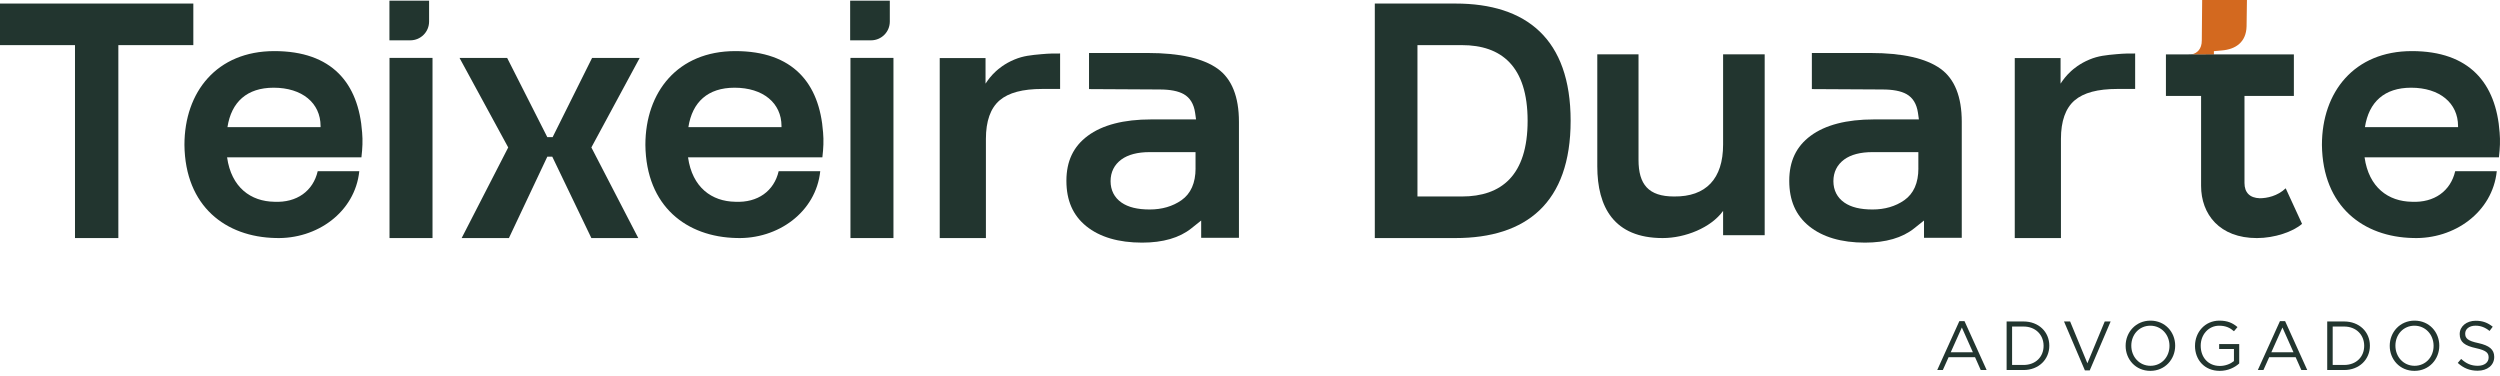 <svg width="426" height="64" viewBox="0 0 426 64" fill="none" xmlns="http://www.w3.org/2000/svg">
<path d="M334.299 55.805L336.179 60.026H332.406L334.299 55.805ZM333.875 54.719L330.102 63.053H331.059L332.041 60.865H336.547L337.518 63.053H338.524L334.751 54.719H333.877H333.875Z" fill="#22352F"/>
<path d="M342.86 55.641V62.19H344.799C346.894 62.19 348.227 60.784 348.227 58.94V58.916C348.227 57.082 346.891 55.641 344.799 55.641H342.86ZM341.927 54.778H344.802C347.405 54.778 349.201 56.563 349.201 58.891V58.916C349.201 61.244 347.405 63.053 344.802 63.053H341.927V54.776V54.778Z" fill="#22352F"/>
<path d="M358.647 54.778L355.692 61.905L352.748 54.778H351.707L355.264 63.112H356.093L359.653 54.778H358.647Z" fill="#22352F"/>
<path d="M369.679 58.94V58.916C369.679 57.036 368.308 55.499 366.415 55.499C364.522 55.499 363.175 57.012 363.175 58.891V58.916C363.175 60.795 364.546 62.332 366.439 62.332C368.332 62.332 369.679 60.819 369.679 58.94ZM362.207 58.94V58.916C362.207 56.633 363.923 54.636 366.439 54.636C368.956 54.636 370.65 56.609 370.65 58.891V58.916C370.65 61.198 368.935 63.195 366.418 63.195C363.901 63.195 362.207 61.222 362.207 58.94Z" fill="#22352F"/>
<path d="M374.03 58.94V58.916C374.03 56.647 375.697 54.636 378.182 54.636C379.577 54.636 380.44 55.036 381.269 55.735L380.666 56.445C380.04 55.888 379.306 55.499 378.147 55.499C376.313 55.499 375.001 57.047 375.001 58.891V58.916C375.001 60.889 376.265 62.357 378.276 62.357C379.222 62.357 380.096 61.991 380.664 61.529V59.472H378.144V58.633H381.562V61.932C380.793 62.628 379.647 63.195 378.238 63.195C375.638 63.195 374.027 61.303 374.027 58.94" fill="#22352F"/>
<path d="M388.929 55.805L390.809 60.026H387.036L388.929 55.805ZM388.504 54.719L384.732 63.053H385.689L386.671 60.865H391.177L392.148 63.053H393.154L389.381 54.719H388.507H388.504Z" fill="#22352F"/>
<path d="M397.491 55.641V62.19H399.429C401.524 62.19 402.858 60.784 402.858 58.94V58.916C402.858 57.082 401.521 55.641 399.429 55.641H397.491ZM396.558 54.778H399.432C402.035 54.778 403.831 56.563 403.831 58.891V58.916C403.831 61.244 402.035 63.053 399.432 63.053H396.558V54.776V54.778Z" fill="#22352F"/>
<path d="M414.684 58.94V58.916C414.684 57.036 413.313 55.499 411.42 55.499C409.527 55.499 408.179 57.012 408.179 58.891V58.916C408.179 60.795 409.551 62.332 411.444 62.332C413.337 62.332 414.684 60.819 414.684 58.94ZM407.211 58.94V58.916C407.211 56.633 408.927 54.636 411.444 54.636C413.961 54.636 415.655 56.609 415.655 58.891V58.916C415.655 61.198 413.939 63.195 411.422 63.195C408.905 63.195 407.211 61.222 407.211 58.94Z" fill="#22352F"/>
<path d="M418.8 61.846L419.381 61.16C420.244 61.953 421.072 62.33 422.218 62.33C423.363 62.33 424.062 61.738 424.062 60.924V60.9C424.062 60.131 423.648 59.706 421.911 59.327C420.008 58.913 419.134 58.297 419.134 56.94V56.915C419.134 55.628 420.282 54.657 421.852 54.657C423.07 54.657 423.909 54.999 424.762 55.673L424.218 56.394C423.449 55.767 422.68 55.496 421.831 55.496C420.742 55.496 420.069 56.077 420.069 56.832V56.856C420.069 57.636 420.484 58.085 422.317 58.464C424.162 58.878 425.014 59.539 425.014 60.806V60.83C425.014 62.249 423.831 63.171 422.188 63.171C420.863 63.171 419.801 62.746 418.806 61.846" fill="#22352F"/>
<path d="M363.829 9.116V15.157H360.804C357.44 15.157 355.06 15.794 353.527 17.095C351.97 18.423 351.185 20.633 351.185 23.666V40.565H343.315V9.898H351.121V14.256C351.492 13.673 352.067 12.888 352.917 12.114C353.288 11.775 354.377 10.831 356.063 10.138C357.58 9.511 358.822 9.398 360.677 9.229C361.97 9.111 363.054 9.1 363.826 9.116" fill="#22352F"/>
<path d="M326.894 28.69C326.894 31.174 326.084 33.002 324.484 34.121C322.987 35.166 321.166 35.696 319.077 35.696C316.988 35.696 315.431 35.312 314.28 34.521C313.059 33.677 312.411 32.414 312.411 30.873C312.411 29.333 313.032 28.08 314.253 27.179C315.393 26.346 317.017 25.921 319.074 25.921H326.888V28.685L326.894 28.69ZM330.693 11.732C328.208 9.939 324.197 9.03 318.76 9.03H308.741V15.181L320.749 15.246C322.567 15.246 323.922 15.507 324.877 16.041C325.95 16.644 326.603 17.716 326.821 19.227L326.98 20.348H319.332C314.665 20.348 311.029 21.287 308.528 23.144C306.079 24.956 304.888 27.467 304.888 30.811C304.888 34.156 305.998 36.699 308.273 38.543C310.575 40.401 313.777 41.344 317.792 41.344C321.336 41.344 324.162 40.525 326.186 38.903L327.851 37.575V40.516H334.285V20.757C334.285 16.493 333.073 13.455 330.685 11.729" fill="#22352F"/>
<path d="M260.306 20.585C260.306 11.262 255.823 7.689 249.104 7.689H241.535V33.481H249.104C255.826 33.481 260.306 29.908 260.306 20.585ZM234.267 0.605H248.015C260.067 0.605 267.636 6.6 267.636 20.585C267.636 34.57 260.067 40.565 248.015 40.565H234.267V0.602V0.605Z" fill="#22352F"/>
<path d="M293.616 9.261V24.642C293.616 30.454 290.71 33.543 285.259 33.481C280.898 33.481 279.204 31.422 279.204 27.244V9.261H272.178V28.335C272.178 35.298 275.025 40.565 283.321 40.565C287.15 40.565 291.546 38.809 293.616 35.938V40.081H300.702V9.261H293.616Z" fill="#22352F"/>
<path d="M418.852 21.666V21.483C418.852 17.547 415.703 14.945 410.858 14.945C406.316 14.945 403.651 17.367 402.984 21.666H418.852ZM411.161 40.557C402.742 40.374 395.778 35.228 395.657 24.693C395.657 15.671 401.167 8.708 410.979 8.708C420.79 8.708 425.332 14.157 425.937 22.574C426.058 23.967 425.999 25.238 425.816 26.814H402.923C403.649 31.959 406.98 34.322 410.976 34.382C414.791 34.564 417.577 32.564 418.365 29.174H425.45C424.724 36.137 418.244 40.799 411.159 40.557" fill="#22352F"/>
<path d="M180.642 9.116V15.157H177.617C174.254 15.157 171.874 15.794 170.341 17.095C168.784 18.423 167.999 20.633 167.999 23.666V40.565H160.129V9.898H167.935V14.256C168.306 13.673 168.881 12.888 169.731 12.114C170.102 11.775 171.191 10.831 172.877 10.138C174.393 9.511 175.636 9.398 177.491 9.229C178.784 9.111 179.868 9.1 180.64 9.116" fill="#22352F"/>
<path d="M203.724 28.69C203.724 31.174 202.915 33.002 201.315 34.121C199.817 35.166 197.997 35.696 195.907 35.696C193.818 35.696 192.261 35.312 191.11 34.521C189.89 33.677 189.242 32.414 189.242 30.873C189.242 29.333 189.863 28.08 191.083 27.179C192.224 26.346 193.848 25.921 195.905 25.921H203.719V28.685L203.724 28.69ZM207.521 11.732C205.036 9.939 201.024 9.03 195.587 9.03H185.569V15.181L197.577 15.246C199.395 15.246 200.75 15.507 201.705 16.041C202.777 16.644 203.431 17.716 203.649 19.227L203.807 20.348H196.16C191.492 20.348 187.857 21.287 185.356 23.144C182.907 24.956 181.715 27.467 181.715 30.811C181.715 34.156 182.826 36.699 185.101 38.543C187.402 40.401 190.605 41.344 194.622 41.344C198.166 41.344 200.992 40.525 203.017 38.903L204.681 37.575V40.516H211.116V20.757C211.116 16.493 209.903 13.455 207.515 11.729" fill="#22352F"/>
<path d="M0 0.605V7.689H12.778V40.565H20.167V7.689H32.944V0.605H0Z" fill="#22352F"/>
<path d="M54.625 21.666V21.483C54.625 17.547 51.476 14.945 46.631 14.945C42.089 14.945 39.425 17.367 38.758 21.666H54.625ZM46.932 40.557C38.513 40.374 31.549 35.228 31.428 24.693C31.428 15.671 36.937 8.708 46.749 8.708C56.561 8.708 61.102 14.157 61.707 22.574C61.828 23.967 61.769 25.238 61.586 26.814H38.696C39.422 31.959 42.753 34.322 46.749 34.382C50.565 34.564 53.35 32.564 54.138 29.174H61.223C60.497 36.137 54.017 40.799 46.932 40.557Z" fill="#22352F"/>
<path d="M86.599 25.125L78.303 9.869H86.418L93.261 23.37H94.168L100.89 9.869H109.005L100.769 25.125L108.763 40.565H100.769L94.109 26.701H93.261L86.719 40.565H78.666L86.599 25.125Z" fill="#22352F"/>
<path d="M133.168 21.666V21.483C133.168 17.547 130.019 14.945 125.173 14.945C120.632 14.945 117.967 17.367 117.3 21.666H133.168ZM125.477 40.557C117.058 40.374 110.094 35.228 109.973 24.693C109.973 15.671 115.483 8.708 125.294 8.708C135.106 8.708 139.648 14.157 140.253 22.574C140.374 23.967 140.315 25.238 140.132 26.814H117.241C117.967 31.959 121.299 34.322 125.294 34.382C129.11 34.564 131.896 32.564 132.684 29.174H139.769C139.043 36.137 132.563 40.799 125.477 40.557Z" fill="#22352F"/>
<path d="M73.7 9.866H66.373V40.565H73.7V9.866Z" fill="#22352F"/>
<path d="M66.359 0.113V6.871H69.919C71.686 6.871 73.116 5.441 73.116 3.675V0.116H66.356L66.359 0.113Z" fill="#22352F"/>
<path d="M152.245 9.866H144.917V40.565H152.245V9.866Z" fill="#22352F"/>
<path d="M144.866 0.113V6.871H148.427C150.193 6.871 151.624 5.441 151.624 3.675V0.116H144.864L144.866 0.113Z" fill="#22352F"/>
<path d="M389.483 32.086C388.087 33.419 386.27 33.782 385.06 33.782C383.363 33.726 382.46 32.814 382.46 31.182V16.345H390.876V9.264H377.251V9.235L373.406 9.253C373.212 9.264 373.097 9.264 372.949 9.264H369.074V16.345H375.065V31.666C375.065 36.511 378.216 40.568 384.576 40.568C387.603 40.568 390.752 39.479 392.269 38.145L389.483 32.088V32.086Z" fill="#22352F"/>
<path d="M382.879 0H375.248L375.186 6.901C375.186 8.366 374.382 9.057 373.522 9.251L377.249 9.256V8.718L378.577 8.597C380.938 8.415 382.756 7.202 382.817 4.479L382.879 0Z" fill="#D3691F"/>
</svg>
